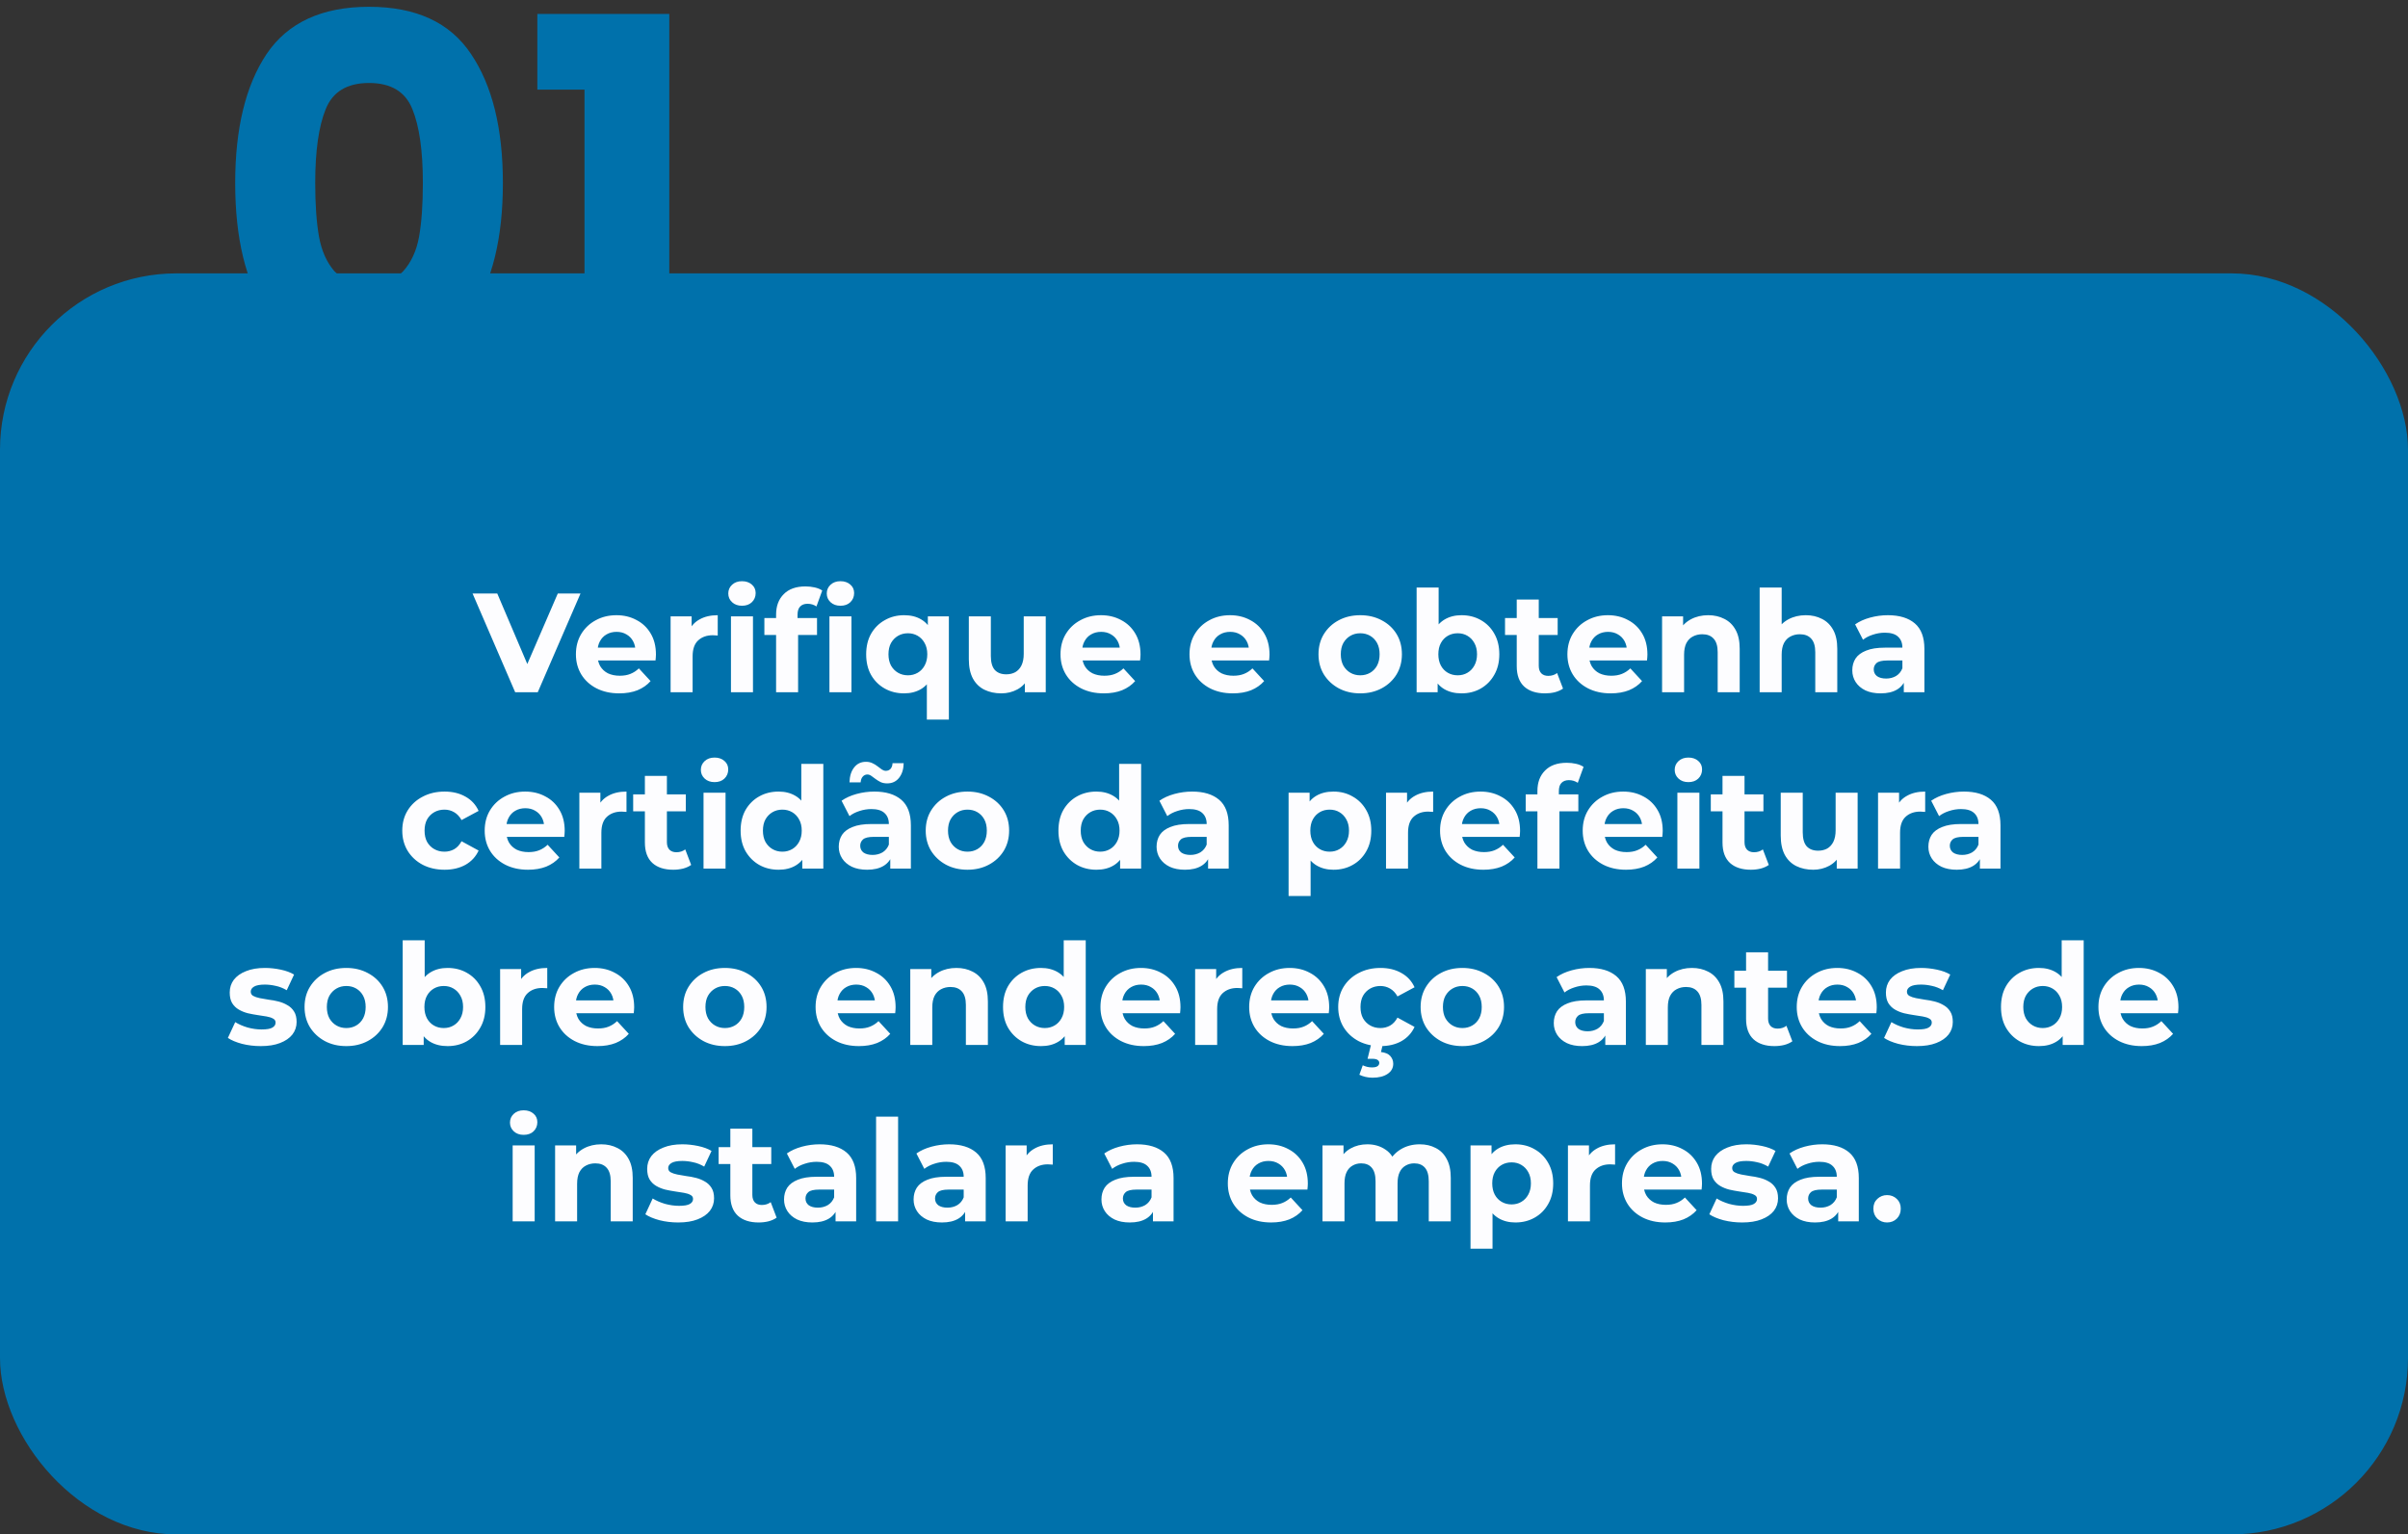<svg xmlns="http://www.w3.org/2000/svg" width="273" height="174" viewBox="0 0 273 174" fill="none"><rect x="0" y="0" width="273" height="174" fill="#333333" stroke="none"/><rect y="31" width="273" height="143" rx="20" fill="#0071AB"></rect><path d="M58.407 78.5L53.575 67.3H56.375L60.599 77.22H58.951L63.239 67.3H65.815L60.967 78.5H58.407ZM70.205 78.628C69.224 78.628 68.36 78.436 67.613 78.052C66.877 77.668 66.307 77.145 65.901 76.484C65.496 75.812 65.293 75.049 65.293 74.196C65.293 73.332 65.491 72.569 65.885 71.908C66.291 71.236 66.84 70.713 67.533 70.34C68.227 69.956 69.011 69.764 69.885 69.764C70.728 69.764 71.485 69.945 72.157 70.308C72.84 70.66 73.379 71.172 73.773 71.844C74.168 72.505 74.365 73.3 74.365 74.228C74.365 74.324 74.36 74.436 74.349 74.564C74.339 74.681 74.328 74.793 74.317 74.9H67.325V73.444H73.005L72.045 73.876C72.045 73.428 71.955 73.039 71.773 72.708C71.592 72.377 71.341 72.121 71.021 71.94C70.701 71.748 70.328 71.652 69.901 71.652C69.475 71.652 69.096 71.748 68.765 71.94C68.445 72.121 68.195 72.383 68.013 72.724C67.832 73.055 67.741 73.449 67.741 73.908V74.292C67.741 74.761 67.843 75.177 68.045 75.54C68.259 75.892 68.552 76.164 68.925 76.356C69.309 76.537 69.757 76.628 70.269 76.628C70.728 76.628 71.128 76.559 71.469 76.42C71.821 76.281 72.141 76.073 72.429 75.796L73.757 77.236C73.363 77.684 72.867 78.031 72.269 78.276C71.672 78.511 70.984 78.628 70.205 78.628ZM76.027 78.5V69.892H78.411V72.324L78.075 71.62C78.331 71.012 78.742 70.553 79.307 70.244C79.872 69.924 80.56 69.764 81.371 69.764V72.068C81.264 72.057 81.168 72.052 81.083 72.052C80.998 72.041 80.907 72.036 80.811 72.036C80.128 72.036 79.574 72.233 79.147 72.628C78.731 73.012 78.523 73.615 78.523 74.436V78.5H76.027ZM82.871 78.5V69.892H85.367V78.5H82.871ZM84.119 68.692C83.66 68.692 83.287 68.559 82.999 68.292C82.711 68.025 82.567 67.695 82.567 67.3C82.567 66.905 82.711 66.575 82.999 66.308C83.287 66.041 83.66 65.908 84.119 65.908C84.577 65.908 84.951 66.036 85.239 66.292C85.527 66.537 85.671 66.857 85.671 67.252C85.671 67.668 85.527 68.015 85.239 68.292C84.961 68.559 84.588 68.692 84.119 68.692ZM87.987 78.5V69.7C87.987 68.729 88.275 67.956 88.851 67.38C89.427 66.793 90.249 66.5 91.315 66.5C91.678 66.5 92.025 66.537 92.355 66.612C92.697 66.687 92.985 66.804 93.219 66.964L92.563 68.772C92.425 68.676 92.27 68.601 92.099 68.548C91.929 68.495 91.747 68.468 91.555 68.468C91.193 68.468 90.91 68.575 90.707 68.788C90.515 68.991 90.419 69.3 90.419 69.716V70.516L90.483 71.588V78.5H87.987ZM86.659 72.004V70.084H92.627V72.004H86.659ZM94.035 78.5V69.892H96.531V78.5H94.035ZM95.283 68.692C94.825 68.692 94.451 68.559 94.163 68.292C93.875 68.025 93.731 67.695 93.731 67.3C93.731 66.905 93.875 66.575 94.163 66.308C94.451 66.041 94.825 65.908 95.283 65.908C95.742 65.908 96.115 66.036 96.403 66.292C96.691 66.537 96.835 66.857 96.835 67.252C96.835 67.668 96.691 68.015 96.403 68.292C96.126 68.559 95.753 68.692 95.283 68.692ZM102.504 78.628C101.693 78.628 100.962 78.447 100.312 78.084C99.661 77.721 99.144 77.209 98.76 76.548C98.386 75.887 98.2 75.103 98.2 74.196C98.2 73.3 98.386 72.521 98.76 71.86C99.144 71.199 99.661 70.687 100.312 70.324C100.962 69.951 101.693 69.764 102.504 69.764C103.261 69.764 103.906 69.924 104.44 70.244C104.984 70.564 105.4 71.049 105.688 71.7C105.976 72.351 106.12 73.183 106.12 74.196C106.12 75.199 105.97 76.031 105.672 76.692C105.373 77.343 104.952 77.828 104.408 78.148C103.864 78.468 103.229 78.628 102.504 78.628ZM102.936 76.58C103.341 76.58 103.709 76.484 104.04 76.292C104.37 76.1 104.632 75.828 104.824 75.476C105.026 75.113 105.128 74.687 105.128 74.196C105.128 73.695 105.026 73.268 104.824 72.916C104.632 72.564 104.37 72.292 104.04 72.1C103.709 71.908 103.341 71.812 102.936 71.812C102.52 71.812 102.146 71.908 101.816 72.1C101.485 72.292 101.218 72.564 101.016 72.916C100.824 73.268 100.728 73.695 100.728 74.196C100.728 74.687 100.824 75.113 101.016 75.476C101.218 75.828 101.485 76.1 101.816 76.292C102.146 76.484 102.52 76.58 102.936 76.58ZM105.08 81.604V76.756L105.24 74.212L105.192 71.652V69.892H107.576V81.604H105.08ZM113.518 78.628C112.804 78.628 112.164 78.489 111.598 78.212C111.044 77.935 110.612 77.513 110.302 76.948C109.993 76.372 109.838 75.641 109.838 74.756V69.892H112.334V74.388C112.334 75.103 112.484 75.631 112.782 75.972C113.092 76.303 113.524 76.468 114.078 76.468C114.462 76.468 114.804 76.388 115.102 76.228C115.401 76.057 115.636 75.801 115.806 75.46C115.977 75.108 116.062 74.671 116.062 74.148V69.892H118.558V78.5H116.19V76.132L116.622 76.82C116.334 77.417 115.908 77.871 115.342 78.18C114.788 78.479 114.18 78.628 113.518 78.628ZM125.143 78.628C124.161 78.628 123.297 78.436 122.551 78.052C121.815 77.668 121.244 77.145 120.839 76.484C120.433 75.812 120.231 75.049 120.231 74.196C120.231 73.332 120.428 72.569 120.823 71.908C121.228 71.236 121.777 70.713 122.471 70.34C123.164 69.956 123.948 69.764 124.823 69.764C125.665 69.764 126.423 69.945 127.095 70.308C127.777 70.66 128.316 71.172 128.711 71.844C129.105 72.505 129.303 73.3 129.303 74.228C129.303 74.324 129.297 74.436 129.287 74.564C129.276 74.681 129.265 74.793 129.255 74.9H122.263V73.444H127.943L126.983 73.876C126.983 73.428 126.892 73.039 126.711 72.708C126.529 72.377 126.279 72.121 125.959 71.94C125.639 71.748 125.265 71.652 124.839 71.652C124.412 71.652 124.033 71.748 123.703 71.94C123.383 72.121 123.132 72.383 122.951 72.724C122.769 73.055 122.679 73.449 122.679 73.908V74.292C122.679 74.761 122.78 75.177 122.983 75.54C123.196 75.892 123.489 76.164 123.863 76.356C124.247 76.537 124.695 76.628 125.207 76.628C125.665 76.628 126.065 76.559 126.407 76.42C126.759 76.281 127.079 76.073 127.367 75.796L128.695 77.236C128.3 77.684 127.804 78.031 127.207 78.276C126.609 78.511 125.921 78.628 125.143 78.628ZM139.768 78.628C138.786 78.628 137.922 78.436 137.176 78.052C136.44 77.668 135.869 77.145 135.464 76.484C135.058 75.812 134.856 75.049 134.856 74.196C134.856 73.332 135.053 72.569 135.448 71.908C135.853 71.236 136.402 70.713 137.096 70.34C137.789 69.956 138.573 69.764 139.448 69.764C140.29 69.764 141.048 69.945 141.72 70.308C142.402 70.66 142.941 71.172 143.336 71.844C143.73 72.505 143.928 73.3 143.928 74.228C143.928 74.324 143.922 74.436 143.912 74.564C143.901 74.681 143.89 74.793 143.88 74.9H136.888V73.444H142.568L141.608 73.876C141.608 73.428 141.517 73.039 141.336 72.708C141.154 72.377 140.904 72.121 140.584 71.94C140.264 71.748 139.89 71.652 139.464 71.652C139.037 71.652 138.658 71.748 138.328 71.94C138.008 72.121 137.757 72.383 137.576 72.724C137.394 73.055 137.304 73.449 137.304 73.908V74.292C137.304 74.761 137.405 75.177 137.608 75.54C137.821 75.892 138.114 76.164 138.488 76.356C138.872 76.537 139.32 76.628 139.832 76.628C140.29 76.628 140.69 76.559 141.032 76.42C141.384 76.281 141.704 76.073 141.992 75.796L143.32 77.236C142.925 77.684 142.429 78.031 141.832 78.276C141.234 78.511 140.546 78.628 139.768 78.628ZM154.217 78.628C153.299 78.628 152.483 78.436 151.769 78.052C151.065 77.668 150.505 77.145 150.089 76.484C149.683 75.812 149.481 75.049 149.481 74.196C149.481 73.332 149.683 72.569 150.089 71.908C150.505 71.236 151.065 70.713 151.769 70.34C152.483 69.956 153.299 69.764 154.217 69.764C155.123 69.764 155.934 69.956 156.649 70.34C157.363 70.713 157.923 71.231 158.329 71.892C158.734 72.553 158.937 73.321 158.937 74.196C158.937 75.049 158.734 75.812 158.329 76.484C157.923 77.145 157.363 77.668 156.649 78.052C155.934 78.436 155.123 78.628 154.217 78.628ZM154.217 76.58C154.633 76.58 155.006 76.484 155.337 76.292C155.667 76.1 155.929 75.828 156.121 75.476C156.313 75.113 156.409 74.687 156.409 74.196C156.409 73.695 156.313 73.268 156.121 72.916C155.929 72.564 155.667 72.292 155.337 72.1C155.006 71.908 154.633 71.812 154.217 71.812C153.801 71.812 153.427 71.908 153.097 72.1C152.766 72.292 152.499 72.564 152.297 72.916C152.105 73.268 152.009 73.695 152.009 74.196C152.009 74.687 152.105 75.113 152.297 75.476C152.499 75.828 152.766 76.1 153.097 76.292C153.427 76.484 153.801 76.58 154.217 76.58ZM165.693 78.628C164.936 78.628 164.285 78.468 163.741 78.148C163.197 77.828 162.781 77.343 162.493 76.692C162.205 76.031 162.061 75.199 162.061 74.196C162.061 73.183 162.21 72.351 162.509 71.7C162.818 71.049 163.245 70.564 163.789 70.244C164.333 69.924 164.968 69.764 165.693 69.764C166.504 69.764 167.229 69.945 167.869 70.308C168.52 70.671 169.032 71.183 169.405 71.844C169.789 72.505 169.981 73.289 169.981 74.196C169.981 75.092 169.789 75.871 169.405 76.532C169.032 77.193 168.52 77.711 167.869 78.084C167.229 78.447 166.504 78.628 165.693 78.628ZM160.605 78.5V66.628H163.101V71.636L162.941 74.18L162.989 76.74V78.5H160.605ZM165.261 76.58C165.677 76.58 166.045 76.484 166.365 76.292C166.696 76.1 166.957 75.828 167.149 75.476C167.352 75.113 167.453 74.687 167.453 74.196C167.453 73.695 167.352 73.268 167.149 72.916C166.957 72.564 166.696 72.292 166.365 72.1C166.045 71.908 165.677 71.812 165.261 71.812C164.845 71.812 164.472 71.908 164.141 72.1C163.81 72.292 163.549 72.564 163.357 72.916C163.165 73.268 163.069 73.695 163.069 74.196C163.069 74.687 163.165 75.113 163.357 75.476C163.549 75.828 163.81 76.1 164.141 76.292C164.472 76.484 164.845 76.58 165.261 76.58ZM175.172 78.628C174.159 78.628 173.369 78.372 172.804 77.86C172.239 77.337 171.956 76.564 171.956 75.54V67.988H174.452V75.508C174.452 75.871 174.548 76.153 174.74 76.356C174.932 76.548 175.193 76.644 175.524 76.644C175.919 76.644 176.255 76.537 176.532 76.324L177.204 78.084C176.948 78.265 176.639 78.404 176.276 78.5C175.924 78.585 175.556 78.628 175.172 78.628ZM170.628 72.004V70.084H176.596V72.004H170.628ZM182.612 78.628C181.63 78.628 180.766 78.436 180.02 78.052C179.284 77.668 178.713 77.145 178.308 76.484C177.902 75.812 177.7 75.049 177.7 74.196C177.7 73.332 177.897 72.569 178.292 71.908C178.697 71.236 179.246 70.713 179.94 70.34C180.633 69.956 181.417 69.764 182.292 69.764C183.134 69.764 183.892 69.945 184.564 70.308C185.246 70.66 185.785 71.172 186.18 71.844C186.574 72.505 186.772 73.3 186.772 74.228C186.772 74.324 186.766 74.436 186.756 74.564C186.745 74.681 186.734 74.793 186.724 74.9H179.732V73.444H185.411L184.452 73.876C184.452 73.428 184.361 73.039 184.18 72.708C183.998 72.377 183.748 72.121 183.428 71.94C183.108 71.748 182.734 71.652 182.308 71.652C181.881 71.652 181.502 71.748 181.172 71.94C180.852 72.121 180.601 72.383 180.42 72.724C180.238 73.055 180.148 73.449 180.148 73.908V74.292C180.148 74.761 180.249 75.177 180.452 75.54C180.665 75.892 180.958 76.164 181.332 76.356C181.716 76.537 182.164 76.628 182.676 76.628C183.134 76.628 183.534 76.559 183.876 76.42C184.228 76.281 184.548 76.073 184.836 75.796L186.164 77.236C185.769 77.684 185.273 78.031 184.676 78.276C184.078 78.511 183.39 78.628 182.612 78.628ZM193.665 69.764C194.348 69.764 194.956 69.903 195.489 70.18C196.033 70.447 196.46 70.863 196.769 71.428C197.079 71.983 197.233 72.697 197.233 73.572V78.5H194.737V73.956C194.737 73.263 194.583 72.751 194.273 72.42C193.975 72.089 193.548 71.924 192.993 71.924C192.599 71.924 192.241 72.009 191.921 72.18C191.612 72.34 191.367 72.591 191.185 72.932C191.015 73.273 190.929 73.711 190.929 74.244V78.5H188.433V69.892H190.817V72.276L190.369 71.556C190.679 70.98 191.121 70.537 191.697 70.228C192.273 69.919 192.929 69.764 193.665 69.764ZM204.728 69.764C205.41 69.764 206.018 69.903 206.552 70.18C207.096 70.447 207.522 70.863 207.832 71.428C208.141 71.983 208.296 72.697 208.296 73.572V78.5H205.8V73.956C205.8 73.263 205.645 72.751 205.336 72.42C205.037 72.089 204.61 71.924 204.056 71.924C203.661 71.924 203.304 72.009 202.984 72.18C202.674 72.34 202.429 72.591 202.248 72.932C202.077 73.273 201.992 73.711 201.992 74.244V78.5H199.496V66.628H201.992V72.276L201.432 71.556C201.741 70.98 202.184 70.537 202.76 70.228C203.336 69.919 203.992 69.764 204.728 69.764ZM215.838 78.5V76.82L215.678 76.452V73.444C215.678 72.911 215.513 72.495 215.182 72.196C214.862 71.897 214.366 71.748 213.694 71.748C213.236 71.748 212.782 71.823 212.334 71.972C211.897 72.111 211.524 72.303 211.214 72.548L210.318 70.804C210.788 70.473 211.353 70.217 212.014 70.036C212.676 69.855 213.348 69.764 214.03 69.764C215.342 69.764 216.361 70.073 217.086 70.692C217.812 71.311 218.174 72.276 218.174 73.588V78.5H215.838ZM213.214 78.628C212.542 78.628 211.966 78.516 211.486 78.292C211.006 78.057 210.638 77.743 210.382 77.348C210.126 76.953 209.998 76.511 209.998 76.02C209.998 75.508 210.121 75.06 210.366 74.676C210.622 74.292 211.022 73.993 211.566 73.78C212.11 73.556 212.82 73.444 213.694 73.444H215.982V74.9H213.966C213.38 74.9 212.974 74.996 212.75 75.188C212.537 75.38 212.43 75.62 212.43 75.908C212.43 76.228 212.553 76.484 212.798 76.676C213.054 76.857 213.401 76.948 213.838 76.948C214.254 76.948 214.628 76.852 214.958 76.66C215.289 76.457 215.529 76.164 215.678 75.78L216.062 76.932C215.881 77.487 215.55 77.908 215.07 78.196C214.59 78.484 213.972 78.628 213.214 78.628ZM50.406 98.628C49.478 98.628 48.651 98.441 47.926 98.068C47.2 97.684 46.63 97.156 46.214 96.484C45.808 95.812 45.606 95.049 45.606 94.196C45.606 93.332 45.808 92.569 46.214 91.908C46.63 91.236 47.2 90.713 47.926 90.34C48.651 89.956 49.478 89.764 50.406 89.764C51.312 89.764 52.102 89.956 52.774 90.34C53.446 90.713 53.942 91.252 54.262 91.956L52.326 92.996C52.102 92.591 51.819 92.292 51.478 92.1C51.147 91.908 50.784 91.812 50.39 91.812C49.963 91.812 49.579 91.908 49.238 92.1C48.896 92.292 48.624 92.564 48.422 92.916C48.23 93.268 48.134 93.695 48.134 94.196C48.134 94.697 48.23 95.124 48.422 95.476C48.624 95.828 48.896 96.1 49.238 96.292C49.579 96.484 49.963 96.58 50.39 96.58C50.784 96.58 51.147 96.489 51.478 96.308C51.819 96.116 52.102 95.812 52.326 95.396L54.262 96.452C53.942 97.145 53.446 97.684 52.774 98.068C52.102 98.441 51.312 98.628 50.406 98.628ZM59.861 98.628C58.88 98.628 58.016 98.436 57.27 98.052C56.533 97.668 55.963 97.145 55.557 96.484C55.152 95.812 54.95 95.049 54.95 94.196C54.95 93.332 55.147 92.569 55.541 91.908C55.947 91.236 56.496 90.713 57.19 90.34C57.883 89.956 58.667 89.764 59.541 89.764C60.384 89.764 61.142 89.945 61.813 90.308C62.496 90.66 63.035 91.172 63.429 91.844C63.824 92.505 64.022 93.3 64.022 94.228C64.022 94.324 64.016 94.436 64.005 94.564C63.995 94.681 63.984 94.793 63.974 94.9H56.981V93.444H62.661L61.702 93.876C61.702 93.428 61.611 93.039 61.429 92.708C61.248 92.377 60.998 92.121 60.678 91.94C60.358 91.748 59.984 91.652 59.557 91.652C59.131 91.652 58.752 91.748 58.422 91.94C58.102 92.121 57.851 92.383 57.669 92.724C57.488 93.055 57.398 93.449 57.398 93.908V94.292C57.398 94.761 57.499 95.177 57.702 95.54C57.915 95.892 58.208 96.164 58.581 96.356C58.965 96.537 59.413 96.628 59.925 96.628C60.384 96.628 60.784 96.559 61.126 96.42C61.477 96.281 61.797 96.073 62.086 95.796L63.413 97.236C63.019 97.684 62.523 98.031 61.925 98.276C61.328 98.511 60.64 98.628 59.861 98.628ZM65.683 98.5V89.892H68.067V92.324L67.731 91.62C67.987 91.012 68.398 90.553 68.963 90.244C69.529 89.924 70.217 89.764 71.027 89.764V92.068C70.921 92.057 70.825 92.052 70.739 92.052C70.654 92.041 70.563 92.036 70.467 92.036C69.785 92.036 69.23 92.233 68.803 92.628C68.387 93.012 68.179 93.615 68.179 94.436V98.5H65.683ZM76.328 98.628C75.315 98.628 74.526 98.372 73.96 97.86C73.395 97.337 73.112 96.564 73.112 95.54V87.988H75.608V95.508C75.608 95.871 75.704 96.153 75.896 96.356C76.088 96.548 76.35 96.644 76.68 96.644C77.075 96.644 77.411 96.537 77.688 96.324L78.36 98.084C78.104 98.265 77.795 98.404 77.432 98.5C77.08 98.585 76.712 98.628 76.328 98.628ZM71.784 92.004V90.084H77.752V92.004H71.784ZM79.761 98.5V89.892H82.257V98.5H79.761ZM81.009 88.692C80.551 88.692 80.177 88.559 79.889 88.292C79.601 88.025 79.457 87.695 79.457 87.3C79.457 86.905 79.601 86.575 79.889 86.308C80.177 86.041 80.551 85.908 81.009 85.908C81.468 85.908 81.841 86.036 82.129 86.292C82.417 86.537 82.561 86.857 82.561 87.252C82.561 87.668 82.417 88.015 82.129 88.292C81.852 88.559 81.479 88.692 81.009 88.692ZM88.27 98.628C87.459 98.628 86.728 98.447 86.078 98.084C85.427 97.711 84.91 97.193 84.526 96.532C84.153 95.871 83.966 95.092 83.966 94.196C83.966 93.289 84.153 92.505 84.526 91.844C84.91 91.183 85.427 90.671 86.078 90.308C86.728 89.945 87.459 89.764 88.27 89.764C88.995 89.764 89.63 89.924 90.174 90.244C90.718 90.564 91.139 91.049 91.438 91.7C91.737 92.351 91.886 93.183 91.886 94.196C91.886 95.199 91.742 96.031 91.454 96.692C91.166 97.343 90.75 97.828 90.206 98.148C89.672 98.468 89.027 98.628 88.27 98.628ZM88.702 96.58C89.107 96.58 89.475 96.484 89.806 96.292C90.136 96.1 90.398 95.828 90.59 95.476C90.793 95.113 90.894 94.687 90.894 94.196C90.894 93.695 90.793 93.268 90.59 92.916C90.398 92.564 90.136 92.292 89.806 92.1C89.475 91.908 89.107 91.812 88.702 91.812C88.286 91.812 87.912 91.908 87.582 92.1C87.251 92.292 86.984 92.564 86.782 92.916C86.59 93.268 86.494 93.695 86.494 94.196C86.494 94.687 86.59 95.113 86.782 95.476C86.984 95.828 87.251 96.1 87.582 96.292C87.912 96.484 88.286 96.58 88.702 96.58ZM90.958 98.5V96.74L91.006 94.18L90.846 91.636V86.628H93.342V98.5H90.958ZM100.932 98.5V96.82L100.772 96.452V93.444C100.772 92.911 100.607 92.495 100.276 92.196C99.956 91.897 99.46 91.748 98.788 91.748C98.329 91.748 97.876 91.823 97.428 91.972C96.991 92.111 96.617 92.303 96.308 92.548L95.412 90.804C95.881 90.473 96.447 90.217 97.108 90.036C97.769 89.855 98.441 89.764 99.124 89.764C100.436 89.764 101.455 90.073 102.18 90.692C102.905 91.311 103.268 92.276 103.268 93.588V98.5H100.932ZM98.308 98.628C97.636 98.628 97.06 98.516 96.58 98.292C96.1 98.057 95.732 97.743 95.476 97.348C95.22 96.953 95.092 96.511 95.092 96.02C95.092 95.508 95.215 95.06 95.46 94.676C95.716 94.292 96.116 93.993 96.66 93.78C97.204 93.556 97.913 93.444 98.788 93.444H101.076V94.9H99.06C98.473 94.9 98.068 94.996 97.844 95.188C97.631 95.38 97.524 95.62 97.524 95.908C97.524 96.228 97.647 96.484 97.892 96.676C98.148 96.857 98.495 96.948 98.932 96.948C99.348 96.948 99.721 96.852 100.052 96.66C100.383 96.457 100.623 96.164 100.772 95.78L101.156 96.932C100.975 97.487 100.644 97.908 100.164 98.196C99.684 98.484 99.065 98.628 98.308 98.628ZM100.58 88.836C100.303 88.836 100.057 88.788 99.844 88.692C99.631 88.585 99.439 88.468 99.268 88.34C99.097 88.201 98.937 88.084 98.788 87.988C98.639 87.881 98.489 87.828 98.34 87.828C98.127 87.828 97.951 87.908 97.812 88.068C97.673 88.217 97.593 88.436 97.572 88.724H96.308C96.329 88.009 96.505 87.444 96.836 87.028C97.167 86.601 97.615 86.388 98.18 86.388C98.457 86.388 98.703 86.441 98.916 86.548C99.129 86.644 99.321 86.761 99.492 86.9C99.673 87.039 99.839 87.161 99.988 87.268C100.137 87.364 100.281 87.412 100.42 87.412C100.644 87.412 100.825 87.337 100.964 87.188C101.103 87.028 101.177 86.815 101.188 86.548H102.452C102.441 87.231 102.265 87.785 101.924 88.212C101.593 88.628 101.145 88.836 100.58 88.836ZM109.686 98.628C108.768 98.628 107.952 98.436 107.238 98.052C106.534 97.668 105.974 97.145 105.558 96.484C105.152 95.812 104.95 95.049 104.95 94.196C104.95 93.332 105.152 92.569 105.558 91.908C105.974 91.236 106.534 90.713 107.238 90.34C107.952 89.956 108.768 89.764 109.686 89.764C110.592 89.764 111.403 89.956 112.118 90.34C112.832 90.713 113.392 91.231 113.798 91.892C114.203 92.553 114.406 93.321 114.406 94.196C114.406 95.049 114.203 95.812 113.798 96.484C113.392 97.145 112.832 97.668 112.118 98.052C111.403 98.436 110.592 98.628 109.686 98.628ZM109.686 96.58C110.102 96.58 110.475 96.484 110.806 96.292C111.136 96.1 111.398 95.828 111.59 95.476C111.782 95.113 111.878 94.687 111.878 94.196C111.878 93.695 111.782 93.268 111.59 92.916C111.398 92.564 111.136 92.292 110.806 92.1C110.475 91.908 110.102 91.812 109.686 91.812C109.27 91.812 108.896 91.908 108.566 92.1C108.235 92.292 107.968 92.564 107.766 92.916C107.574 93.268 107.478 93.695 107.478 94.196C107.478 94.687 107.574 95.113 107.766 95.476C107.968 95.828 108.235 96.1 108.566 96.292C108.896 96.484 109.27 96.58 109.686 96.58ZM124.301 98.628C123.49 98.628 122.76 98.447 122.109 98.084C121.458 97.711 120.941 97.193 120.557 96.532C120.184 95.871 119.997 95.092 119.997 94.196C119.997 93.289 120.184 92.505 120.557 91.844C120.941 91.183 121.458 90.671 122.109 90.308C122.76 89.945 123.49 89.764 124.301 89.764C125.026 89.764 125.661 89.924 126.205 90.244C126.749 90.564 127.17 91.049 127.469 91.7C127.768 92.351 127.917 93.183 127.917 94.196C127.917 95.199 127.773 96.031 127.485 96.692C127.197 97.343 126.781 97.828 126.237 98.148C125.704 98.468 125.058 98.628 124.301 98.628ZM124.733 96.58C125.138 96.58 125.506 96.484 125.837 96.292C126.168 96.1 126.429 95.828 126.621 95.476C126.824 95.113 126.925 94.687 126.925 94.196C126.925 93.695 126.824 93.268 126.621 92.916C126.429 92.564 126.168 92.292 125.837 92.1C125.506 91.908 125.138 91.812 124.733 91.812C124.317 91.812 123.944 91.908 123.613 92.1C123.282 92.292 123.016 92.564 122.813 92.916C122.621 93.268 122.525 93.695 122.525 94.196C122.525 94.687 122.621 95.113 122.813 95.476C123.016 95.828 123.282 96.1 123.613 96.292C123.944 96.484 124.317 96.58 124.733 96.58ZM126.989 98.5V96.74L127.037 94.18L126.877 91.636V86.628H129.373V98.5H126.989ZM136.963 98.5V96.82L136.803 96.452V93.444C136.803 92.911 136.638 92.495 136.307 92.196C135.987 91.897 135.491 91.748 134.819 91.748C134.361 91.748 133.907 91.823 133.459 91.972C133.022 92.111 132.649 92.303 132.339 92.548L131.443 90.804C131.913 90.473 132.478 90.217 133.139 90.036C133.801 89.855 134.473 89.764 135.155 89.764C136.467 89.764 137.486 90.073 138.211 90.692C138.937 91.311 139.299 92.276 139.299 93.588V98.5H136.963ZM134.339 98.628C133.667 98.628 133.091 98.516 132.611 98.292C132.131 98.057 131.763 97.743 131.507 97.348C131.251 96.953 131.123 96.511 131.123 96.02C131.123 95.508 131.246 95.06 131.491 94.676C131.747 94.292 132.147 93.993 132.691 93.78C133.235 93.556 133.945 93.444 134.819 93.444H137.107V94.9H135.091C134.505 94.9 134.099 94.996 133.875 95.188C133.662 95.38 133.555 95.62 133.555 95.908C133.555 96.228 133.678 96.484 133.923 96.676C134.179 96.857 134.526 96.948 134.963 96.948C135.379 96.948 135.753 96.852 136.083 96.66C136.414 96.457 136.654 96.164 136.803 95.78L137.187 96.932C137.006 97.487 136.675 97.908 136.195 98.196C135.715 98.484 135.097 98.628 134.339 98.628ZM151.178 98.628C150.452 98.628 149.818 98.468 149.274 98.148C148.73 97.828 148.303 97.343 147.994 96.692C147.695 96.031 147.546 95.199 147.546 94.196C147.546 93.183 147.69 92.351 147.978 91.7C148.266 91.049 148.682 90.564 149.226 90.244C149.77 89.924 150.42 89.764 151.178 89.764C151.988 89.764 152.714 89.951 153.354 90.324C154.004 90.687 154.516 91.199 154.89 91.86C155.274 92.521 155.466 93.3 155.466 94.196C155.466 95.103 155.274 95.887 154.89 96.548C154.516 97.209 154.004 97.721 153.354 98.084C152.714 98.447 151.988 98.628 151.178 98.628ZM146.09 101.604V89.892H148.474V91.652L148.426 94.212L148.586 96.756V101.604H146.09ZM150.746 96.58C151.162 96.58 151.53 96.484 151.85 96.292C152.18 96.1 152.442 95.828 152.634 95.476C152.836 95.113 152.938 94.687 152.938 94.196C152.938 93.695 152.836 93.268 152.634 92.916C152.442 92.564 152.18 92.292 151.85 92.1C151.53 91.908 151.162 91.812 150.746 91.812C150.33 91.812 149.956 91.908 149.626 92.1C149.295 92.292 149.034 92.564 148.842 92.916C148.65 93.268 148.554 93.695 148.554 94.196C148.554 94.687 148.65 95.113 148.842 95.476C149.034 95.828 149.295 96.1 149.626 96.292C149.956 96.484 150.33 96.58 150.746 96.58ZM157.136 98.5V89.892H159.52V92.324L159.184 91.62C159.44 91.012 159.851 90.553 160.416 90.244C160.982 89.924 161.67 89.764 162.48 89.764V92.068C162.374 92.057 162.278 92.052 162.192 92.052C162.107 92.041 162.016 92.036 161.92 92.036C161.238 92.036 160.683 92.233 160.256 92.628C159.84 93.012 159.632 93.615 159.632 94.436V98.5H157.136ZM168.174 98.628C167.193 98.628 166.329 98.436 165.582 98.052C164.846 97.668 164.275 97.145 163.87 96.484C163.465 95.812 163.262 95.049 163.262 94.196C163.262 93.332 163.459 92.569 163.854 91.908C164.259 91.236 164.809 90.713 165.502 90.34C166.195 89.956 166.979 89.764 167.854 89.764C168.697 89.764 169.454 89.945 170.126 90.308C170.809 90.66 171.347 91.172 171.742 91.844C172.137 92.505 172.334 93.3 172.334 94.228C172.334 94.324 172.329 94.436 172.318 94.564C172.307 94.681 172.297 94.793 172.286 94.9H165.294V93.444H170.974L170.014 93.876C170.014 93.428 169.923 93.039 169.742 92.708C169.561 92.377 169.31 92.121 168.99 91.94C168.67 91.748 168.297 91.652 167.87 91.652C167.443 91.652 167.065 91.748 166.734 91.94C166.414 92.121 166.163 92.383 165.982 92.724C165.801 93.055 165.71 93.449 165.71 93.908V94.292C165.71 94.761 165.811 95.177 166.014 95.54C166.227 95.892 166.521 96.164 166.894 96.356C167.278 96.537 167.726 96.628 168.238 96.628C168.697 96.628 169.097 96.559 169.438 96.42C169.79 96.281 170.11 96.073 170.398 95.796L171.726 97.236C171.331 97.684 170.835 98.031 170.238 98.276C169.641 98.511 168.953 98.628 168.174 98.628ZM174.3 98.5V89.7C174.3 88.729 174.588 87.956 175.164 87.38C175.74 86.793 176.561 86.5 177.628 86.5C177.99 86.5 178.337 86.537 178.668 86.612C179.009 86.687 179.297 86.804 179.532 86.964L178.876 88.772C178.737 88.676 178.582 88.601 178.412 88.548C178.241 88.495 178.06 88.468 177.868 88.468C177.505 88.468 177.222 88.575 177.02 88.788C176.828 88.991 176.732 89.3 176.732 89.716V90.516L176.796 91.588V98.5H174.3ZM172.972 92.004V90.084H178.94V92.004H172.972ZM184.346 98.628C183.365 98.628 182.501 98.436 181.754 98.052C181.018 97.668 180.447 97.145 180.042 96.484C179.637 95.812 179.434 95.049 179.434 94.196C179.434 93.332 179.631 92.569 180.026 91.908C180.431 91.236 180.981 90.713 181.674 90.34C182.367 89.956 183.151 89.764 184.026 89.764C184.869 89.764 185.626 89.945 186.298 90.308C186.981 90.66 187.519 91.172 187.914 91.844C188.309 92.505 188.506 93.3 188.506 94.228C188.506 94.324 188.501 94.436 188.49 94.564C188.479 94.681 188.469 94.793 188.458 94.9H181.466V93.444H187.146L186.186 93.876C186.186 93.428 186.095 93.039 185.914 92.708C185.733 92.377 185.482 92.121 185.162 91.94C184.842 91.748 184.469 91.652 184.042 91.652C183.615 91.652 183.237 91.748 182.906 91.94C182.586 92.121 182.335 92.383 182.154 92.724C181.973 93.055 181.882 93.449 181.882 93.908V94.292C181.882 94.761 181.983 95.177 182.186 95.54C182.399 95.892 182.693 96.164 183.066 96.356C183.45 96.537 183.898 96.628 184.41 96.628C184.869 96.628 185.269 96.559 185.61 96.42C185.962 96.281 186.282 96.073 186.57 95.796L187.898 97.236C187.503 97.684 187.007 98.031 186.41 98.276C185.813 98.511 185.125 98.628 184.346 98.628ZM190.168 98.5V89.892H192.664V98.5H190.168ZM191.416 88.692C190.957 88.692 190.584 88.559 190.296 88.292C190.008 88.025 189.864 87.695 189.864 87.3C189.864 86.905 190.008 86.575 190.296 86.308C190.584 86.041 190.957 85.908 191.416 85.908C191.874 85.908 192.248 86.036 192.536 86.292C192.824 86.537 192.968 86.857 192.968 87.252C192.968 87.668 192.824 88.015 192.536 88.292C192.258 88.559 191.885 88.692 191.416 88.692ZM198.5 98.628C197.487 98.628 196.697 98.372 196.132 97.86C195.567 97.337 195.284 96.564 195.284 95.54V87.988H197.78V95.508C197.78 95.871 197.876 96.153 198.068 96.356C198.26 96.548 198.521 96.644 198.852 96.644C199.247 96.644 199.583 96.537 199.86 96.324L200.532 98.084C200.276 98.265 199.967 98.404 199.604 98.5C199.252 98.585 198.884 98.628 198.5 98.628ZM193.956 92.004V90.084H199.924V92.004H193.956ZM205.565 98.628C204.851 98.628 204.211 98.489 203.645 98.212C203.091 97.935 202.659 97.513 202.349 96.948C202.04 96.372 201.885 95.641 201.885 94.756V89.892H204.381V94.388C204.381 95.103 204.531 95.631 204.829 95.972C205.139 96.303 205.571 96.468 206.125 96.468C206.509 96.468 206.851 96.388 207.149 96.228C207.448 96.057 207.683 95.801 207.853 95.46C208.024 95.108 208.109 94.671 208.109 94.148V89.892H210.605V98.5H208.237V96.132L208.669 96.82C208.381 97.417 207.955 97.871 207.389 98.18C206.835 98.479 206.227 98.628 205.565 98.628ZM212.918 98.5V89.892H215.302V92.324L214.966 91.62C215.222 91.012 215.632 90.553 216.198 90.244C216.763 89.924 217.451 89.764 218.262 89.764V92.068C218.155 92.057 218.059 92.052 217.974 92.052C217.888 92.041 217.798 92.036 217.702 92.036C217.019 92.036 216.464 92.233 216.038 92.628C215.622 93.012 215.414 93.615 215.414 94.436V98.5H212.918ZM224.463 98.5V96.82L224.303 96.452V93.444C224.303 92.911 224.138 92.495 223.807 92.196C223.487 91.897 222.991 91.748 222.319 91.748C221.861 91.748 221.407 91.823 220.959 91.972C220.522 92.111 220.149 92.303 219.839 92.548L218.943 90.804C219.413 90.473 219.978 90.217 220.639 90.036C221.301 89.855 221.973 89.764 222.655 89.764C223.967 89.764 224.986 90.073 225.711 90.692C226.437 91.311 226.799 92.276 226.799 93.588V98.5H224.463ZM221.839 98.628C221.167 98.628 220.591 98.516 220.111 98.292C219.631 98.057 219.263 97.743 219.007 97.348C218.751 96.953 218.623 96.511 218.623 96.02C218.623 95.508 218.746 95.06 218.991 94.676C219.247 94.292 219.647 93.993 220.191 93.78C220.735 93.556 221.445 93.444 222.319 93.444H224.607V94.9H222.591C222.005 94.9 221.599 94.996 221.375 95.188C221.162 95.38 221.055 95.62 221.055 95.908C221.055 96.228 221.178 96.484 221.423 96.676C221.679 96.857 222.026 96.948 222.463 96.948C222.879 96.948 223.253 96.852 223.583 96.66C223.914 96.457 224.154 96.164 224.303 95.78L224.687 96.932C224.506 97.487 224.175 97.908 223.695 98.196C223.215 98.484 222.597 98.628 221.839 98.628ZM29.564 118.628C28.828 118.628 28.118 118.543 27.436 118.372C26.764 118.191 26.23 117.967 25.836 117.7L26.668 115.908C27.062 116.153 27.526 116.356 28.06 116.516C28.604 116.665 29.137 116.74 29.66 116.74C30.236 116.74 30.641 116.671 30.876 116.532C31.121 116.393 31.244 116.201 31.244 115.956C31.244 115.753 31.148 115.604 30.956 115.508C30.774 115.401 30.529 115.321 30.22 115.268C29.91 115.215 29.569 115.161 29.196 115.108C28.833 115.055 28.465 114.985 28.092 114.9C27.718 114.804 27.377 114.665 27.068 114.484C26.758 114.303 26.508 114.057 26.316 113.748C26.134 113.439 26.044 113.039 26.044 112.548C26.044 112.004 26.198 111.524 26.508 111.108C26.828 110.692 27.286 110.367 27.884 110.132C28.481 109.887 29.196 109.764 30.028 109.764C30.614 109.764 31.212 109.828 31.82 109.956C32.428 110.084 32.934 110.271 33.34 110.516L32.508 112.292C32.092 112.047 31.67 111.881 31.244 111.796C30.828 111.7 30.422 111.652 30.028 111.652C29.473 111.652 29.068 111.727 28.812 111.876C28.556 112.025 28.428 112.217 28.428 112.452C28.428 112.665 28.518 112.825 28.7 112.932C28.892 113.039 29.142 113.124 29.452 113.188C29.761 113.252 30.097 113.311 30.46 113.364C30.833 113.407 31.206 113.476 31.58 113.572C31.953 113.668 32.289 113.807 32.588 113.988C32.897 114.159 33.148 114.399 33.34 114.708C33.532 115.007 33.628 115.401 33.628 115.892C33.628 116.425 33.468 116.9 33.148 117.316C32.828 117.721 32.364 118.041 31.756 118.276C31.158 118.511 30.428 118.628 29.564 118.628ZM39.264 118.628C38.346 118.628 37.53 118.436 36.816 118.052C36.112 117.668 35.552 117.145 35.136 116.484C34.73 115.812 34.528 115.049 34.528 114.196C34.528 113.332 34.73 112.569 35.136 111.908C35.552 111.236 36.112 110.713 36.816 110.34C37.53 109.956 38.346 109.764 39.264 109.764C40.17 109.764 40.981 109.956 41.696 110.34C42.41 110.713 42.97 111.231 43.376 111.892C43.781 112.553 43.984 113.321 43.984 114.196C43.984 115.049 43.781 115.812 43.376 116.484C42.97 117.145 42.41 117.668 41.696 118.052C40.981 118.436 40.17 118.628 39.264 118.628ZM39.264 116.58C39.68 116.58 40.053 116.484 40.384 116.292C40.714 116.1 40.976 115.828 41.168 115.476C41.36 115.113 41.456 114.687 41.456 114.196C41.456 113.695 41.36 113.268 41.168 112.916C40.976 112.564 40.714 112.292 40.384 112.1C40.053 111.908 39.68 111.812 39.264 111.812C38.848 111.812 38.474 111.908 38.144 112.1C37.813 112.292 37.546 112.564 37.344 112.916C37.152 113.268 37.056 113.695 37.056 114.196C37.056 114.687 37.152 115.113 37.344 115.476C37.546 115.828 37.813 116.1 38.144 116.292C38.474 116.484 38.848 116.58 39.264 116.58ZM50.74 118.628C49.983 118.628 49.332 118.468 48.788 118.148C48.244 117.828 47.828 117.343 47.54 116.692C47.252 116.031 47.108 115.199 47.108 114.196C47.108 113.183 47.257 112.351 47.556 111.7C47.865 111.049 48.292 110.564 48.836 110.244C49.38 109.924 50.015 109.764 50.74 109.764C51.551 109.764 52.276 109.945 52.916 110.308C53.567 110.671 54.079 111.183 54.452 111.844C54.836 112.505 55.028 113.289 55.028 114.196C55.028 115.092 54.836 115.871 54.452 116.532C54.079 117.193 53.567 117.711 52.916 118.084C52.276 118.447 51.551 118.628 50.74 118.628ZM45.652 118.5V106.628H48.148V111.636L47.988 114.18L48.036 116.74V118.5H45.652ZM50.308 116.58C50.724 116.58 51.092 116.484 51.412 116.292C51.743 116.1 52.004 115.828 52.196 115.476C52.399 115.113 52.5 114.687 52.5 114.196C52.5 113.695 52.399 113.268 52.196 112.916C52.004 112.564 51.743 112.292 51.412 112.1C51.092 111.908 50.724 111.812 50.308 111.812C49.892 111.812 49.519 111.908 49.188 112.1C48.857 112.292 48.596 112.564 48.404 112.916C48.212 113.268 48.116 113.695 48.116 114.196C48.116 114.687 48.212 115.113 48.404 115.476C48.596 115.828 48.857 116.1 49.188 116.292C49.519 116.484 49.892 116.58 50.308 116.58ZM56.699 118.5V109.892H59.083V112.324L58.747 111.62C59.003 111.012 59.413 110.553 59.979 110.244C60.544 109.924 61.232 109.764 62.043 109.764V112.068C61.936 112.057 61.84 112.052 61.755 112.052C61.669 112.041 61.579 112.036 61.483 112.036C60.8 112.036 60.245 112.233 59.819 112.628C59.403 113.012 59.195 113.615 59.195 114.436V118.5H56.699ZM67.737 118.628C66.755 118.628 65.891 118.436 65.144 118.052C64.409 117.668 63.838 117.145 63.432 116.484C63.027 115.812 62.825 115.049 62.825 114.196C62.825 113.332 63.022 112.569 63.416 111.908C63.822 111.236 64.371 110.713 65.064 110.34C65.758 109.956 66.542 109.764 67.416 109.764C68.259 109.764 69.016 109.945 69.689 110.308C70.371 110.66 70.91 111.172 71.305 111.844C71.699 112.505 71.897 113.3 71.897 114.228C71.897 114.324 71.891 114.436 71.88 114.564C71.87 114.681 71.859 114.793 71.849 114.9H64.856V113.444H70.537L69.576 113.876C69.576 113.428 69.486 113.039 69.305 112.708C69.123 112.377 68.873 112.121 68.552 111.94C68.233 111.748 67.859 111.652 67.433 111.652C67.006 111.652 66.627 111.748 66.296 111.94C65.977 112.121 65.726 112.383 65.544 112.724C65.363 113.055 65.272 113.449 65.272 113.908V114.292C65.272 114.761 65.374 115.177 65.576 115.54C65.79 115.892 66.083 116.164 66.457 116.356C66.841 116.537 67.288 116.628 67.8 116.628C68.259 116.628 68.659 116.559 69.001 116.42C69.353 116.281 69.672 116.073 69.96 115.796L71.288 117.236C70.894 117.684 70.398 118.031 69.8 118.276C69.203 118.511 68.515 118.628 67.737 118.628ZM82.186 118.628C81.268 118.628 80.452 118.436 79.737 118.052C79.034 117.668 78.474 117.145 78.058 116.484C77.652 115.812 77.45 115.049 77.45 114.196C77.45 113.332 77.652 112.569 78.058 111.908C78.474 111.236 79.034 110.713 79.737 110.34C80.452 109.956 81.268 109.764 82.186 109.764C83.092 109.764 83.903 109.956 84.618 110.34C85.332 110.713 85.892 111.231 86.297 111.892C86.703 112.553 86.906 113.321 86.906 114.196C86.906 115.049 86.703 115.812 86.297 116.484C85.892 117.145 85.332 117.668 84.618 118.052C83.903 118.436 83.092 118.628 82.186 118.628ZM82.186 116.58C82.602 116.58 82.975 116.484 83.305 116.292C83.636 116.1 83.897 115.828 84.09 115.476C84.281 115.113 84.377 114.687 84.377 114.196C84.377 113.695 84.281 113.268 84.09 112.916C83.897 112.564 83.636 112.292 83.305 112.1C82.975 111.908 82.602 111.812 82.186 111.812C81.769 111.812 81.396 111.908 81.066 112.1C80.735 112.292 80.468 112.564 80.266 112.916C80.073 113.268 79.978 113.695 79.978 114.196C79.978 114.687 80.073 115.113 80.266 115.476C80.468 115.828 80.735 116.1 81.066 116.292C81.396 116.484 81.769 116.58 82.186 116.58ZM97.377 118.628C96.396 118.628 95.532 118.436 94.785 118.052C94.049 117.668 93.478 117.145 93.073 116.484C92.668 115.812 92.465 115.049 92.465 114.196C92.465 113.332 92.662 112.569 93.057 111.908C93.463 111.236 94.012 110.713 94.705 110.34C95.398 109.956 96.183 109.764 97.057 109.764C97.9 109.764 98.657 109.945 99.329 110.308C100.012 110.66 100.55 111.172 100.945 111.844C101.34 112.505 101.537 113.3 101.537 114.228C101.537 114.324 101.532 114.436 101.521 114.564C101.51 114.681 101.5 114.793 101.489 114.9H94.497V113.444H100.177L99.217 113.876C99.217 113.428 99.126 113.039 98.945 112.708C98.764 112.377 98.513 112.121 98.193 111.94C97.873 111.748 97.5 111.652 97.073 111.652C96.647 111.652 96.268 111.748 95.937 111.94C95.617 112.121 95.367 112.383 95.185 112.724C95.004 113.055 94.913 113.449 94.913 113.908V114.292C94.913 114.761 95.014 115.177 95.217 115.54C95.43 115.892 95.724 116.164 96.097 116.356C96.481 116.537 96.929 116.628 97.441 116.628C97.9 116.628 98.3 116.559 98.641 116.42C98.993 116.281 99.313 116.073 99.601 115.796L100.929 117.236C100.534 117.684 100.038 118.031 99.441 118.276C98.844 118.511 98.156 118.628 97.377 118.628ZM108.431 109.764C109.114 109.764 109.722 109.903 110.255 110.18C110.799 110.447 111.226 110.863 111.535 111.428C111.844 111.983 111.999 112.697 111.999 113.572V118.5H109.503V113.956C109.503 113.263 109.348 112.751 109.039 112.42C108.74 112.089 108.314 111.924 107.759 111.924C107.364 111.924 107.007 112.009 106.687 112.18C106.378 112.34 106.132 112.591 105.951 112.932C105.78 113.273 105.695 113.711 105.695 114.244V118.5H103.199V109.892H105.583V112.276L105.135 111.556C105.444 110.98 105.887 110.537 106.463 110.228C107.039 109.919 107.695 109.764 108.431 109.764ZM118.02 118.628C117.209 118.628 116.479 118.447 115.828 118.084C115.177 117.711 114.66 117.193 114.276 116.532C113.903 115.871 113.716 115.092 113.716 114.196C113.716 113.289 113.903 112.505 114.276 111.844C114.66 111.183 115.177 110.671 115.828 110.308C116.479 109.945 117.209 109.764 118.02 109.764C118.745 109.764 119.38 109.924 119.924 110.244C120.468 110.564 120.889 111.049 121.188 111.7C121.487 112.351 121.636 113.183 121.636 114.196C121.636 115.199 121.492 116.031 121.204 116.692C120.916 117.343 120.5 117.828 119.956 118.148C119.423 118.468 118.777 118.628 118.02 118.628ZM118.452 116.58C118.857 116.58 119.225 116.484 119.556 116.292C119.887 116.1 120.148 115.828 120.34 115.476C120.543 115.113 120.644 114.687 120.644 114.196C120.644 113.695 120.543 113.268 120.34 112.916C120.148 112.564 119.887 112.292 119.556 112.1C119.225 111.908 118.857 111.812 118.452 111.812C118.036 111.812 117.663 111.908 117.332 112.1C117.001 112.292 116.735 112.564 116.532 112.916C116.34 113.268 116.244 113.695 116.244 114.196C116.244 114.687 116.34 115.113 116.532 115.476C116.735 115.828 117.001 116.1 117.332 116.292C117.663 116.484 118.036 116.58 118.452 116.58ZM120.708 118.5V116.74L120.756 114.18L120.596 111.636V106.628H123.092V118.5H120.708ZM129.674 118.628C128.693 118.628 127.829 118.436 127.082 118.052C126.346 117.668 125.775 117.145 125.37 116.484C124.965 115.812 124.762 115.049 124.762 114.196C124.762 113.332 124.959 112.569 125.354 111.908C125.759 111.236 126.309 110.713 127.002 110.34C127.695 109.956 128.479 109.764 129.354 109.764C130.197 109.764 130.954 109.945 131.626 110.308C132.309 110.66 132.847 111.172 133.242 111.844C133.637 112.505 133.834 113.3 133.834 114.228C133.834 114.324 133.829 114.436 133.818 114.564C133.807 114.681 133.797 114.793 133.786 114.9H126.794V113.444H132.474L131.514 113.876C131.514 113.428 131.423 113.039 131.242 112.708C131.061 112.377 130.81 112.121 130.49 111.94C130.17 111.748 129.797 111.652 129.37 111.652C128.943 111.652 128.565 111.748 128.234 111.94C127.914 112.121 127.663 112.383 127.482 112.724C127.301 113.055 127.21 113.449 127.21 113.908V114.292C127.21 114.761 127.311 115.177 127.514 115.54C127.727 115.892 128.021 116.164 128.394 116.356C128.778 116.537 129.226 116.628 129.738 116.628C130.197 116.628 130.597 116.559 130.938 116.42C131.29 116.281 131.61 116.073 131.898 115.796L133.226 117.236C132.831 117.684 132.335 118.031 131.738 118.276C131.141 118.511 130.453 118.628 129.674 118.628ZM135.496 118.5V109.892H137.88V112.324L137.544 111.62C137.8 111.012 138.21 110.553 138.776 110.244C139.341 109.924 140.029 109.764 140.84 109.764V112.068C140.733 112.057 140.637 112.052 140.552 112.052C140.466 112.041 140.376 112.036 140.28 112.036C139.597 112.036 139.042 112.233 138.616 112.628C138.2 113.012 137.992 113.615 137.992 114.436V118.5H135.496ZM146.533 118.628C145.552 118.628 144.688 118.436 143.941 118.052C143.205 117.668 142.635 117.145 142.229 116.484C141.824 115.812 141.621 115.049 141.621 114.196C141.621 113.332 141.819 112.569 142.213 111.908C142.619 111.236 143.168 110.713 143.861 110.34C144.555 109.956 145.339 109.764 146.213 109.764C147.056 109.764 147.813 109.945 148.485 110.308C149.168 110.66 149.707 111.172 150.101 111.844C150.496 112.505 150.693 113.3 150.693 114.228C150.693 114.324 150.688 114.436 150.677 114.564C150.667 114.681 150.656 114.793 150.645 114.9H143.653V113.444H149.333L148.373 113.876C148.373 113.428 148.283 113.039 148.101 112.708C147.92 112.377 147.669 112.121 147.349 111.94C147.029 111.748 146.656 111.652 146.229 111.652C145.803 111.652 145.424 111.748 145.093 111.94C144.773 112.121 144.523 112.383 144.341 112.724C144.16 113.055 144.069 113.449 144.069 113.908V114.292C144.069 114.761 144.171 115.177 144.373 115.54C144.587 115.892 144.88 116.164 145.253 116.356C145.637 116.537 146.085 116.628 146.597 116.628C147.056 116.628 147.456 116.559 147.797 116.42C148.149 116.281 148.469 116.073 148.757 115.796L150.085 117.236C149.691 117.684 149.195 118.031 148.597 118.276C148 118.511 147.312 118.628 146.533 118.628ZM156.515 118.628C155.587 118.628 154.76 118.441 154.035 118.068C153.31 117.684 152.739 117.156 152.323 116.484C151.918 115.812 151.715 115.049 151.715 114.196C151.715 113.332 151.918 112.569 152.323 111.908C152.739 111.236 153.31 110.713 154.035 110.34C154.76 109.956 155.587 109.764 156.515 109.764C157.422 109.764 158.211 109.956 158.883 110.34C159.555 110.713 160.051 111.252 160.371 111.956L158.435 112.996C158.211 112.591 157.928 112.292 157.587 112.1C157.256 111.908 156.894 111.812 156.499 111.812C156.072 111.812 155.688 111.908 155.347 112.1C155.006 112.292 154.734 112.564 154.531 112.916C154.339 113.268 154.243 113.695 154.243 114.196C154.243 114.697 154.339 115.124 154.531 115.476C154.734 115.828 155.006 116.1 155.347 116.292C155.688 116.484 156.072 116.58 156.499 116.58C156.894 116.58 157.256 116.489 157.587 116.308C157.928 116.116 158.211 115.812 158.435 115.396L160.371 116.452C160.051 117.145 159.555 117.684 158.883 118.068C158.211 118.441 157.422 118.628 156.515 118.628ZM155.603 122.212C155.326 122.212 155.054 122.18 154.787 122.116C154.531 122.052 154.307 121.972 154.115 121.876L154.499 120.804C154.659 120.879 154.824 120.937 154.995 120.98C155.166 121.023 155.347 121.044 155.539 121.044C155.838 121.044 156.051 120.996 156.179 120.9C156.307 120.804 156.371 120.681 156.371 120.532C156.371 120.393 156.307 120.281 156.179 120.196C156.062 120.111 155.864 120.068 155.587 120.068H155.043L155.459 118.372H156.787L156.563 119.3C157.043 119.353 157.395 119.503 157.619 119.748C157.843 120.004 157.955 120.297 157.955 120.628C157.955 121.108 157.742 121.492 157.315 121.78C156.888 122.068 156.318 122.212 155.603 122.212ZM165.795 118.628C164.878 118.628 164.062 118.436 163.347 118.052C162.643 117.668 162.083 117.145 161.667 116.484C161.262 115.812 161.059 115.049 161.059 114.196C161.059 113.332 161.262 112.569 161.667 111.908C162.083 111.236 162.643 110.713 163.347 110.34C164.062 109.956 164.878 109.764 165.795 109.764C166.702 109.764 167.512 109.956 168.227 110.34C168.942 110.713 169.502 111.231 169.907 111.892C170.312 112.553 170.515 113.321 170.515 114.196C170.515 115.049 170.312 115.812 169.907 116.484C169.502 117.145 168.942 117.668 168.227 118.052C167.512 118.436 166.702 118.628 165.795 118.628ZM165.795 116.58C166.211 116.58 166.584 116.484 166.915 116.292C167.246 116.1 167.507 115.828 167.699 115.476C167.891 115.113 167.987 114.687 167.987 114.196C167.987 113.695 167.891 113.268 167.699 112.916C167.507 112.564 167.246 112.292 166.915 112.1C166.584 111.908 166.211 111.812 165.795 111.812C165.379 111.812 165.006 111.908 164.675 112.1C164.344 112.292 164.078 112.564 163.875 112.916C163.683 113.268 163.587 113.695 163.587 114.196C163.587 114.687 163.683 115.113 163.875 115.476C164.078 115.828 164.344 116.1 164.675 116.292C165.006 116.484 165.379 116.58 165.795 116.58ZM181.995 118.5V116.82L181.835 116.452V113.444C181.835 112.911 181.669 112.495 181.339 112.196C181.019 111.897 180.523 111.748 179.851 111.748C179.392 111.748 178.939 111.823 178.491 111.972C178.053 112.111 177.68 112.303 177.371 112.548L176.475 110.804C176.944 110.473 177.509 110.217 178.171 110.036C178.832 109.855 179.504 109.764 180.187 109.764C181.499 109.764 182.517 110.073 183.243 110.692C183.968 111.311 184.331 112.276 184.331 113.588V118.5H181.995ZM179.371 118.628C178.699 118.628 178.123 118.516 177.643 118.292C177.163 118.057 176.795 117.743 176.539 117.348C176.283 116.953 176.155 116.511 176.155 116.02C176.155 115.508 176.277 115.06 176.523 114.676C176.779 114.292 177.179 113.993 177.723 113.78C178.267 113.556 178.976 113.444 179.851 113.444H182.139V114.9H180.123C179.536 114.9 179.131 114.996 178.907 115.188C178.693 115.38 178.587 115.62 178.587 115.908C178.587 116.228 178.709 116.484 178.955 116.676C179.211 116.857 179.557 116.948 179.995 116.948C180.411 116.948 180.784 116.852 181.115 116.66C181.445 116.457 181.685 116.164 181.835 115.78L182.219 116.932C182.037 117.487 181.707 117.908 181.227 118.196C180.747 118.484 180.128 118.628 179.371 118.628ZM191.822 109.764C192.504 109.764 193.112 109.903 193.646 110.18C194.19 110.447 194.616 110.863 194.926 111.428C195.235 111.983 195.39 112.697 195.39 113.572V118.5H192.894V113.956C192.894 113.263 192.739 112.751 192.43 112.42C192.131 112.089 191.704 111.924 191.15 111.924C190.755 111.924 190.398 112.009 190.078 112.18C189.768 112.34 189.523 112.591 189.342 112.932C189.171 113.273 189.086 113.711 189.086 114.244V118.5H186.59V109.892H188.974V112.276L188.526 111.556C188.835 110.98 189.278 110.537 189.854 110.228C190.43 109.919 191.086 109.764 191.822 109.764ZM201.172 118.628C200.159 118.628 199.369 118.372 198.804 117.86C198.239 117.337 197.956 116.564 197.956 115.54V107.988H200.452V115.508C200.452 115.871 200.548 116.153 200.74 116.356C200.932 116.548 201.193 116.644 201.524 116.644C201.919 116.644 202.255 116.537 202.532 116.324L203.204 118.084C202.948 118.265 202.639 118.404 202.276 118.5C201.924 118.585 201.556 118.628 201.172 118.628ZM196.628 112.004V110.084H202.596V112.004H196.628ZM208.612 118.628C207.63 118.628 206.766 118.436 206.02 118.052C205.284 117.668 204.713 117.145 204.308 116.484C203.902 115.812 203.7 115.049 203.7 114.196C203.7 113.332 203.897 112.569 204.292 111.908C204.697 111.236 205.246 110.713 205.94 110.34C206.633 109.956 207.417 109.764 208.292 109.764C209.134 109.764 209.892 109.945 210.564 110.308C211.246 110.66 211.785 111.172 212.18 111.844C212.574 112.505 212.772 113.3 212.772 114.228C212.772 114.324 212.766 114.436 212.756 114.564C212.745 114.681 212.734 114.793 212.724 114.9H205.732V113.444H211.411L210.452 113.876C210.452 113.428 210.361 113.039 210.18 112.708C209.998 112.377 209.748 112.121 209.428 111.94C209.108 111.748 208.734 111.652 208.308 111.652C207.881 111.652 207.502 111.748 207.172 111.94C206.852 112.121 206.601 112.383 206.42 112.724C206.238 113.055 206.148 113.449 206.148 113.908V114.292C206.148 114.761 206.249 115.177 206.452 115.54C206.665 115.892 206.958 116.164 207.332 116.356C207.716 116.537 208.164 116.628 208.676 116.628C209.134 116.628 209.534 116.559 209.876 116.42C210.228 116.281 210.548 116.073 210.836 115.796L212.164 117.236C211.769 117.684 211.273 118.031 210.676 118.276C210.078 118.511 209.39 118.628 208.612 118.628ZM217.329 118.628C216.593 118.628 215.884 118.543 215.201 118.372C214.529 118.191 213.996 117.967 213.601 117.7L214.433 115.908C214.828 116.153 215.292 116.356 215.825 116.516C216.369 116.665 216.903 116.74 217.425 116.74C218.001 116.74 218.407 116.671 218.641 116.532C218.887 116.393 219.009 116.201 219.009 115.956C219.009 115.753 218.913 115.604 218.721 115.508C218.54 115.401 218.295 115.321 217.985 115.268C217.676 115.215 217.335 115.161 216.961 115.108C216.599 115.055 216.231 114.985 215.857 114.9C215.484 114.804 215.143 114.665 214.833 114.484C214.524 114.303 214.273 114.057 214.081 113.748C213.9 113.439 213.809 113.039 213.809 112.548C213.809 112.004 213.964 111.524 214.273 111.108C214.593 110.692 215.052 110.367 215.649 110.132C216.247 109.887 216.961 109.764 217.793 109.764C218.38 109.764 218.977 109.828 219.585 109.956C220.193 110.084 220.7 110.271 221.105 110.516L220.273 112.292C219.857 112.047 219.436 111.881 219.009 111.796C218.593 111.7 218.188 111.652 217.793 111.652C217.239 111.652 216.833 111.727 216.577 111.876C216.321 112.025 216.193 112.217 216.193 112.452C216.193 112.665 216.284 112.825 216.465 112.932C216.657 113.039 216.908 113.124 217.217 113.188C217.527 113.252 217.863 113.311 218.225 113.364C218.599 113.407 218.972 113.476 219.345 113.572C219.719 113.668 220.055 113.807 220.353 113.988C220.663 114.159 220.913 114.399 221.105 114.708C221.297 115.007 221.393 115.401 221.393 115.892C221.393 116.425 221.233 116.9 220.913 117.316C220.593 117.721 220.129 118.041 219.521 118.276C218.924 118.511 218.193 118.628 217.329 118.628ZM231.161 118.628C230.35 118.628 229.619 118.447 228.969 118.084C228.318 117.711 227.801 117.193 227.417 116.532C227.043 115.871 226.857 115.092 226.857 114.196C226.857 113.289 227.043 112.505 227.417 111.844C227.801 111.183 228.318 110.671 228.969 110.308C229.619 109.945 230.35 109.764 231.161 109.764C231.886 109.764 232.521 109.924 233.065 110.244C233.609 110.564 234.03 111.049 234.329 111.7C234.627 112.351 234.777 113.183 234.777 114.196C234.777 115.199 234.633 116.031 234.345 116.692C234.057 117.343 233.641 117.828 233.097 118.148C232.563 118.468 231.918 118.628 231.161 118.628ZM231.593 116.58C231.998 116.58 232.366 116.484 232.697 116.292C233.027 116.1 233.289 115.828 233.481 115.476C233.683 115.113 233.785 114.687 233.785 114.196C233.785 113.695 233.683 113.268 233.481 112.916C233.289 112.564 233.027 112.292 232.697 112.1C232.366 111.908 231.998 111.812 231.593 111.812C231.177 111.812 230.803 111.908 230.473 112.1C230.142 112.292 229.875 112.564 229.673 112.916C229.481 113.268 229.385 113.695 229.385 114.196C229.385 114.687 229.481 115.113 229.673 115.476C229.875 115.828 230.142 116.1 230.473 116.292C230.803 116.484 231.177 116.58 231.593 116.58ZM233.849 118.5V116.74L233.897 114.18L233.737 111.636V106.628H236.233V118.5H233.849ZM242.815 118.628C241.833 118.628 240.969 118.436 240.223 118.052C239.487 117.668 238.916 117.145 238.511 116.484C238.105 115.812 237.903 115.049 237.903 114.196C237.903 113.332 238.1 112.569 238.495 111.908C238.9 111.236 239.449 110.713 240.143 110.34C240.836 109.956 241.62 109.764 242.495 109.764C243.337 109.764 244.095 109.945 244.767 110.308C245.449 110.66 245.988 111.172 246.383 111.844C246.777 112.505 246.975 113.3 246.975 114.228C246.975 114.324 246.969 114.436 246.959 114.564C246.948 114.681 246.937 114.793 246.927 114.9H239.935V113.444H245.615L244.655 113.876C244.655 113.428 244.564 113.039 244.383 112.708C244.201 112.377 243.951 112.121 243.631 111.94C243.311 111.748 242.937 111.652 242.511 111.652C242.084 111.652 241.705 111.748 241.375 111.94C241.055 112.121 240.804 112.383 240.623 112.724C240.441 113.055 240.351 113.449 240.351 113.908V114.292C240.351 114.761 240.452 115.177 240.655 115.54C240.868 115.892 241.161 116.164 241.535 116.356C241.919 116.537 242.367 116.628 242.879 116.628C243.337 116.628 243.737 116.559 244.079 116.42C244.431 116.281 244.751 116.073 245.039 115.796L246.367 117.236C245.972 117.684 245.476 118.031 244.879 118.276C244.281 118.511 243.593 118.628 242.815 118.628ZM58.121 138.5V129.892H60.617V138.5H58.121ZM59.369 128.692C58.91 128.692 58.537 128.559 58.249 128.292C57.961 128.025 57.817 127.695 57.817 127.3C57.817 126.905 57.961 126.575 58.249 126.308C58.537 126.041 58.91 125.908 59.369 125.908C59.827 125.908 60.201 126.036 60.489 126.292C60.777 126.537 60.921 126.857 60.921 127.252C60.921 127.668 60.777 128.015 60.489 128.292C60.211 128.559 59.838 128.692 59.369 128.692ZM68.165 129.764C68.848 129.764 69.456 129.903 69.989 130.18C70.533 130.447 70.96 130.863 71.269 131.428C71.579 131.983 71.733 132.697 71.733 133.572V138.5H69.237V133.956C69.237 133.263 69.083 132.751 68.773 132.42C68.475 132.089 68.048 131.924 67.493 131.924C67.099 131.924 66.741 132.009 66.421 132.18C66.112 132.34 65.867 132.591 65.685 132.932C65.515 133.273 65.429 133.711 65.429 134.244V138.5H62.933V129.892H65.317V132.276L64.869 131.556C65.179 130.98 65.621 130.537 66.197 130.228C66.773 129.919 67.429 129.764 68.165 129.764ZM76.892 138.628C76.156 138.628 75.446 138.543 74.764 138.372C74.092 138.191 73.558 137.967 73.164 137.7L73.996 135.908C74.39 136.153 74.854 136.356 75.388 136.516C75.932 136.665 76.465 136.74 76.988 136.74C77.564 136.74 77.969 136.671 78.204 136.532C78.449 136.393 78.572 136.201 78.572 135.956C78.572 135.753 78.476 135.604 78.284 135.508C78.102 135.401 77.857 135.321 77.548 135.268C77.238 135.215 76.897 135.161 76.524 135.108C76.161 135.055 75.793 134.985 75.42 134.9C75.046 134.804 74.705 134.665 74.396 134.484C74.086 134.303 73.836 134.057 73.644 133.748C73.462 133.439 73.372 133.039 73.372 132.548C73.372 132.004 73.526 131.524 73.836 131.108C74.156 130.692 74.614 130.367 75.212 130.132C75.809 129.887 76.524 129.764 77.356 129.764C77.942 129.764 78.54 129.828 79.148 129.956C79.756 130.084 80.262 130.271 80.668 130.516L79.836 132.292C79.42 132.047 78.998 131.881 78.572 131.796C78.156 131.7 77.75 131.652 77.356 131.652C76.801 131.652 76.396 131.727 76.14 131.876C75.884 132.025 75.756 132.217 75.756 132.452C75.756 132.665 75.846 132.825 76.028 132.932C76.22 133.039 76.47 133.124 76.78 133.188C77.089 133.252 77.425 133.311 77.788 133.364C78.161 133.407 78.534 133.476 78.908 133.572C79.281 133.668 79.617 133.807 79.916 133.988C80.225 134.159 80.476 134.399 80.668 134.708C80.86 135.007 80.956 135.401 80.956 135.892C80.956 136.425 80.796 136.9 80.476 137.316C80.156 137.721 79.692 138.041 79.084 138.276C78.486 138.511 77.756 138.628 76.892 138.628ZM86.016 138.628C85.002 138.628 84.213 138.372 83.648 137.86C83.082 137.337 82.8 136.564 82.8 135.54V127.988H85.296V135.508C85.296 135.871 85.392 136.153 85.584 136.356C85.776 136.548 86.037 136.644 86.368 136.644C86.762 136.644 87.098 136.537 87.376 136.324L88.048 138.084C87.792 138.265 87.482 138.404 87.12 138.5C86.768 138.585 86.4 138.628 86.016 138.628ZM81.472 132.004V130.084H87.44V132.004H81.472ZM94.729 138.5V136.82L94.569 136.452V133.444C94.569 132.911 94.403 132.495 94.073 132.196C93.753 131.897 93.257 131.748 92.585 131.748C92.126 131.748 91.673 131.823 91.225 131.972C90.787 132.111 90.414 132.303 90.105 132.548L89.209 130.804C89.678 130.473 90.243 130.217 90.905 130.036C91.566 129.855 92.238 129.764 92.921 129.764C94.233 129.764 95.251 130.073 95.977 130.692C96.702 131.311 97.065 132.276 97.065 133.588V138.5H94.729ZM92.105 138.628C91.433 138.628 90.857 138.516 90.377 138.292C89.897 138.057 89.529 137.743 89.273 137.348C89.017 136.953 88.889 136.511 88.889 136.02C88.889 135.508 89.011 135.06 89.257 134.676C89.513 134.292 89.913 133.993 90.457 133.78C91.001 133.556 91.71 133.444 92.585 133.444H94.873V134.9H92.857C92.27 134.9 91.865 134.996 91.641 135.188C91.427 135.38 91.321 135.62 91.321 135.908C91.321 136.228 91.444 136.484 91.689 136.676C91.945 136.857 92.291 136.948 92.729 136.948C93.145 136.948 93.518 136.852 93.849 136.66C94.18 136.457 94.419 136.164 94.569 135.78L94.953 136.932C94.772 137.487 94.441 137.908 93.961 138.196C93.481 138.484 92.862 138.628 92.105 138.628ZM99.324 138.5V126.628H101.82V138.5H99.324ZM109.416 138.5V136.82L109.256 136.452V133.444C109.256 132.911 109.091 132.495 108.76 132.196C108.44 131.897 107.944 131.748 107.272 131.748C106.814 131.748 106.36 131.823 105.912 131.972C105.475 132.111 105.102 132.303 104.792 132.548L103.896 130.804C104.366 130.473 104.931 130.217 105.592 130.036C106.254 129.855 106.926 129.764 107.608 129.764C108.92 129.764 109.939 130.073 110.664 130.692C111.39 131.311 111.752 132.276 111.752 133.588V138.5H109.416ZM106.792 138.628C106.12 138.628 105.544 138.516 105.064 138.292C104.584 138.057 104.216 137.743 103.96 137.348C103.704 136.953 103.576 136.511 103.576 136.02C103.576 135.508 103.699 135.06 103.944 134.676C104.2 134.292 104.6 133.993 105.144 133.78C105.688 133.556 106.398 133.444 107.272 133.444H109.56V134.9H107.544C106.958 134.9 106.552 134.996 106.328 135.188C106.115 135.38 106.008 135.62 106.008 135.908C106.008 136.228 106.131 136.484 106.376 136.676C106.632 136.857 106.979 136.948 107.416 136.948C107.832 136.948 108.206 136.852 108.536 136.66C108.867 136.457 109.107 136.164 109.256 135.78L109.64 136.932C109.459 137.487 109.128 137.908 108.648 138.196C108.168 138.484 107.55 138.628 106.792 138.628ZM114.011 138.5V129.892H116.395V132.324L116.059 131.62C116.315 131.012 116.726 130.553 117.291 130.244C117.857 129.924 118.545 129.764 119.355 129.764V132.068C119.249 132.057 119.153 132.052 119.067 132.052C118.982 132.041 118.891 132.036 118.795 132.036C118.113 132.036 117.558 132.233 117.131 132.628C116.715 133.012 116.507 133.615 116.507 134.436V138.5H114.011ZM130.713 138.5V136.82L130.553 136.452V133.444C130.553 132.911 130.388 132.495 130.057 132.196C129.737 131.897 129.241 131.748 128.569 131.748C128.111 131.748 127.657 131.823 127.209 131.972C126.772 132.111 126.399 132.303 126.089 132.548L125.193 130.804C125.663 130.473 126.228 130.217 126.889 130.036C127.551 129.855 128.223 129.764 128.905 129.764C130.217 129.764 131.236 130.073 131.961 130.692C132.687 131.311 133.049 132.276 133.049 133.588V138.5H130.713ZM128.089 138.628C127.417 138.628 126.841 138.516 126.361 138.292C125.881 138.057 125.513 137.743 125.257 137.348C125.001 136.953 124.873 136.511 124.873 136.02C124.873 135.508 124.996 135.06 125.241 134.676C125.497 134.292 125.897 133.993 126.441 133.78C126.985 133.556 127.695 133.444 128.569 133.444H130.857V134.9H128.841C128.255 134.9 127.849 134.996 127.625 135.188C127.412 135.38 127.305 135.62 127.305 135.908C127.305 136.228 127.428 136.484 127.673 136.676C127.929 136.857 128.276 136.948 128.713 136.948C129.129 136.948 129.503 136.852 129.833 136.66C130.164 136.457 130.404 136.164 130.553 135.78L130.937 136.932C130.756 137.487 130.425 137.908 129.945 138.196C129.465 138.484 128.847 138.628 128.089 138.628ZM144.112 138.628C143.13 138.628 142.266 138.436 141.52 138.052C140.784 137.668 140.213 137.145 139.808 136.484C139.402 135.812 139.2 135.049 139.2 134.196C139.2 133.332 139.397 132.569 139.792 131.908C140.197 131.236 140.746 130.713 141.44 130.34C142.133 129.956 142.917 129.764 143.792 129.764C144.634 129.764 145.392 129.945 146.064 130.308C146.746 130.66 147.285 131.172 147.68 131.844C148.074 132.505 148.272 133.3 148.272 134.228C148.272 134.324 148.266 134.436 148.256 134.564C148.245 134.681 148.234 134.793 148.224 134.9H141.232V133.444H146.911L145.952 133.876C145.952 133.428 145.861 133.039 145.68 132.708C145.498 132.377 145.248 132.121 144.928 131.94C144.608 131.748 144.234 131.652 143.808 131.652C143.381 131.652 143.002 131.748 142.672 131.94C142.352 132.121 142.101 132.383 141.92 132.724C141.738 133.055 141.648 133.449 141.648 133.908V134.292C141.648 134.761 141.749 135.177 141.952 135.54C142.165 135.892 142.458 136.164 142.832 136.356C143.216 136.537 143.664 136.628 144.176 136.628C144.634 136.628 145.034 136.559 145.376 136.42C145.728 136.281 146.048 136.073 146.336 135.796L147.664 137.236C147.269 137.684 146.773 138.031 146.176 138.276C145.578 138.511 144.89 138.628 144.112 138.628ZM160.957 129.764C161.64 129.764 162.243 129.903 162.765 130.18C163.299 130.447 163.715 130.863 164.013 131.428C164.323 131.983 164.477 132.697 164.477 133.572V138.5H161.981V133.956C161.981 133.263 161.837 132.751 161.549 132.42C161.261 132.089 160.856 131.924 160.333 131.924C159.971 131.924 159.645 132.009 159.357 132.18C159.069 132.34 158.845 132.585 158.685 132.916C158.525 133.247 158.445 133.668 158.445 134.18V138.5H155.949V133.956C155.949 133.263 155.805 132.751 155.517 132.42C155.24 132.089 154.84 131.924 154.317 131.924C153.955 131.924 153.629 132.009 153.341 132.18C153.053 132.34 152.829 132.585 152.669 132.916C152.509 133.247 152.429 133.668 152.429 134.18V138.5H149.933V129.892H152.317V132.244L151.869 131.556C152.168 130.969 152.589 130.527 153.133 130.228C153.688 129.919 154.317 129.764 155.021 129.764C155.811 129.764 156.499 129.967 157.085 130.372C157.683 130.767 158.077 131.375 158.269 132.196L157.389 131.956C157.677 131.284 158.136 130.751 158.765 130.356C159.405 129.961 160.136 129.764 160.957 129.764ZM171.803 138.628C171.077 138.628 170.443 138.468 169.899 138.148C169.355 137.828 168.928 137.343 168.619 136.692C168.32 136.031 168.171 135.199 168.171 134.196C168.171 133.183 168.315 132.351 168.603 131.7C168.891 131.049 169.307 130.564 169.851 130.244C170.395 129.924 171.045 129.764 171.803 129.764C172.613 129.764 173.339 129.951 173.979 130.324C174.629 130.687 175.141 131.199 175.515 131.86C175.899 132.521 176.091 133.3 176.091 134.196C176.091 135.103 175.899 135.887 175.515 136.548C175.141 137.209 174.629 137.721 173.979 138.084C173.339 138.447 172.613 138.628 171.803 138.628ZM166.715 141.604V129.892H169.099V131.652L169.051 134.212L169.211 136.756V141.604H166.715ZM171.371 136.58C171.787 136.58 172.155 136.484 172.475 136.292C172.805 136.1 173.067 135.828 173.259 135.476C173.461 135.113 173.562 134.687 173.562 134.196C173.562 133.695 173.461 133.268 173.259 132.916C173.067 132.564 172.805 132.292 172.475 132.1C172.155 131.908 171.787 131.812 171.371 131.812C170.955 131.812 170.581 131.908 170.251 132.1C169.92 132.292 169.659 132.564 169.467 132.916C169.275 133.268 169.179 133.695 169.179 134.196C169.179 134.687 169.275 135.113 169.467 135.476C169.659 135.828 169.92 136.1 170.251 136.292C170.581 136.484 170.955 136.58 171.371 136.58ZM177.761 138.5V129.892H180.145V132.324L179.809 131.62C180.065 131.012 180.476 130.553 181.041 130.244C181.607 129.924 182.295 129.764 183.105 129.764V132.068C182.999 132.057 182.903 132.052 182.817 132.052C182.732 132.041 182.641 132.036 182.545 132.036C181.863 132.036 181.308 132.233 180.881 132.628C180.465 133.012 180.257 133.615 180.257 134.436V138.5H177.761ZM188.799 138.628C187.818 138.628 186.954 138.436 186.207 138.052C185.471 137.668 184.9 137.145 184.495 136.484C184.09 135.812 183.887 135.049 183.887 134.196C183.887 133.332 184.084 132.569 184.479 131.908C184.884 131.236 185.434 130.713 186.127 130.34C186.82 129.956 187.604 129.764 188.479 129.764C189.322 129.764 190.079 129.945 190.751 130.308C191.434 130.66 191.972 131.172 192.367 131.844C192.762 132.505 192.959 133.3 192.959 134.228C192.959 134.324 192.954 134.436 192.943 134.564C192.932 134.681 192.922 134.793 192.911 134.9H185.919V133.444H191.599L190.639 133.876C190.639 133.428 190.548 133.039 190.367 132.708C190.186 132.377 189.935 132.121 189.615 131.94C189.295 131.748 188.922 131.652 188.495 131.652C188.068 131.652 187.69 131.748 187.359 131.94C187.039 132.121 186.788 132.383 186.607 132.724C186.426 133.055 186.335 133.449 186.335 133.908V134.292C186.335 134.761 186.436 135.177 186.639 135.54C186.852 135.892 187.146 136.164 187.519 136.356C187.903 136.537 188.351 136.628 188.863 136.628C189.322 136.628 189.722 136.559 190.063 136.42C190.415 136.281 190.735 136.073 191.023 135.796L192.351 137.236C191.956 137.684 191.46 138.031 190.863 138.276C190.266 138.511 189.578 138.628 188.799 138.628ZM197.517 138.628C196.781 138.628 196.071 138.543 195.389 138.372C194.717 138.191 194.183 137.967 193.789 137.7L194.621 135.908C195.015 136.153 195.479 136.356 196.013 136.516C196.557 136.665 197.09 136.74 197.613 136.74C198.189 136.74 198.594 136.671 198.829 136.532C199.074 136.393 199.197 136.201 199.197 135.956C199.197 135.753 199.101 135.604 198.909 135.508C198.727 135.401 198.482 135.321 198.173 135.268C197.863 135.215 197.522 135.161 197.149 135.108C196.786 135.055 196.418 134.985 196.045 134.9C195.671 134.804 195.33 134.665 195.021 134.484C194.711 134.303 194.461 134.057 194.269 133.748C194.087 133.439 193.997 133.039 193.997 132.548C193.997 132.004 194.151 131.524 194.461 131.108C194.781 130.692 195.239 130.367 195.837 130.132C196.434 129.887 197.149 129.764 197.981 129.764C198.567 129.764 199.165 129.828 199.773 129.956C200.381 130.084 200.887 130.271 201.293 130.516L200.461 132.292C200.045 132.047 199.623 131.881 199.197 131.796C198.781 131.7 198.375 131.652 197.981 131.652C197.426 131.652 197.021 131.727 196.765 131.876C196.509 132.025 196.381 132.217 196.381 132.452C196.381 132.665 196.471 132.825 196.653 132.932C196.845 133.039 197.095 133.124 197.405 133.188C197.714 133.252 198.05 133.311 198.413 133.364C198.786 133.407 199.159 133.476 199.533 133.572C199.906 133.668 200.242 133.807 200.541 133.988C200.85 134.159 201.101 134.399 201.293 134.708C201.485 135.007 201.581 135.401 201.581 135.892C201.581 136.425 201.421 136.9 201.101 137.316C200.781 137.721 200.317 138.041 199.709 138.276C199.111 138.511 198.381 138.628 197.517 138.628ZM208.401 138.5V136.82L208.241 136.452V133.444C208.241 132.911 208.075 132.495 207.745 132.196C207.425 131.897 206.929 131.748 206.257 131.748C205.798 131.748 205.345 131.823 204.897 131.972C204.459 132.111 204.086 132.303 203.777 132.548L202.881 130.804C203.35 130.473 203.915 130.217 204.577 130.036C205.238 129.855 205.91 129.764 206.593 129.764C207.905 129.764 208.923 130.073 209.649 130.692C210.374 131.311 210.737 132.276 210.737 133.588V138.5H208.401ZM205.777 138.628C205.105 138.628 204.529 138.516 204.049 138.292C203.569 138.057 203.201 137.743 202.945 137.348C202.689 136.953 202.561 136.511 202.561 136.02C202.561 135.508 202.683 135.06 202.929 134.676C203.185 134.292 203.585 133.993 204.129 133.78C204.673 133.556 205.382 133.444 206.257 133.444H208.545V134.9H206.529C205.942 134.9 205.537 134.996 205.313 135.188C205.099 135.38 204.993 135.62 204.993 135.908C204.993 136.228 205.115 136.484 205.361 136.676C205.617 136.857 205.963 136.948 206.401 136.948C206.817 136.948 207.19 136.852 207.521 136.66C207.851 136.457 208.091 136.164 208.241 135.78L208.625 136.932C208.443 137.487 208.113 137.908 207.633 138.196C207.153 138.484 206.534 138.628 205.777 138.628ZM213.94 138.628C213.513 138.628 213.145 138.484 212.836 138.196C212.537 137.897 212.388 137.519 212.388 137.06C212.388 136.601 212.537 136.233 212.836 135.956C213.145 135.668 213.513 135.524 213.94 135.524C214.377 135.524 214.745 135.668 215.044 135.956C215.342 136.233 215.492 136.601 215.492 137.06C215.492 137.519 215.342 137.897 215.044 138.196C214.745 138.484 214.377 138.628 213.94 138.628Z" fill="#FDFDFF"></path><path d="M26.665 20.75C26.665 14.558 27.853 9.68 30.229 6.116C32.641 2.552 36.511 0.77 41.839 0.77C47.167 0.77 51.019 2.552 53.395 6.116C55.807 9.68 57.013 14.558 57.013 20.75C57.013 27.014 55.807 31.928 53.395 35.492C51.019 39.056 47.167 40.838 41.839 40.838C36.511 40.838 32.641 39.056 30.229 35.492C27.853 31.928 26.665 27.014 26.665 20.75ZM47.941 20.75C47.941 17.114 47.545 14.324 46.753 12.38C45.961 10.4 44.323 9.41 41.839 9.41C39.355 9.41 37.717 10.4 36.925 12.38C36.133 14.324 35.737 17.114 35.737 20.75C35.737 23.198 35.881 25.232 36.169 26.852C36.457 28.436 37.033 29.732 37.897 30.74C38.797 31.712 40.111 32.198 41.839 32.198C43.567 32.198 44.863 31.712 45.727 30.74C46.627 29.732 47.221 28.436 47.509 26.852C47.797 25.232 47.941 23.198 47.941 20.75ZM60.92 10.166V1.58H75.878V41H66.266V10.166H60.92Z" fill="#0071AB"></path></svg>
